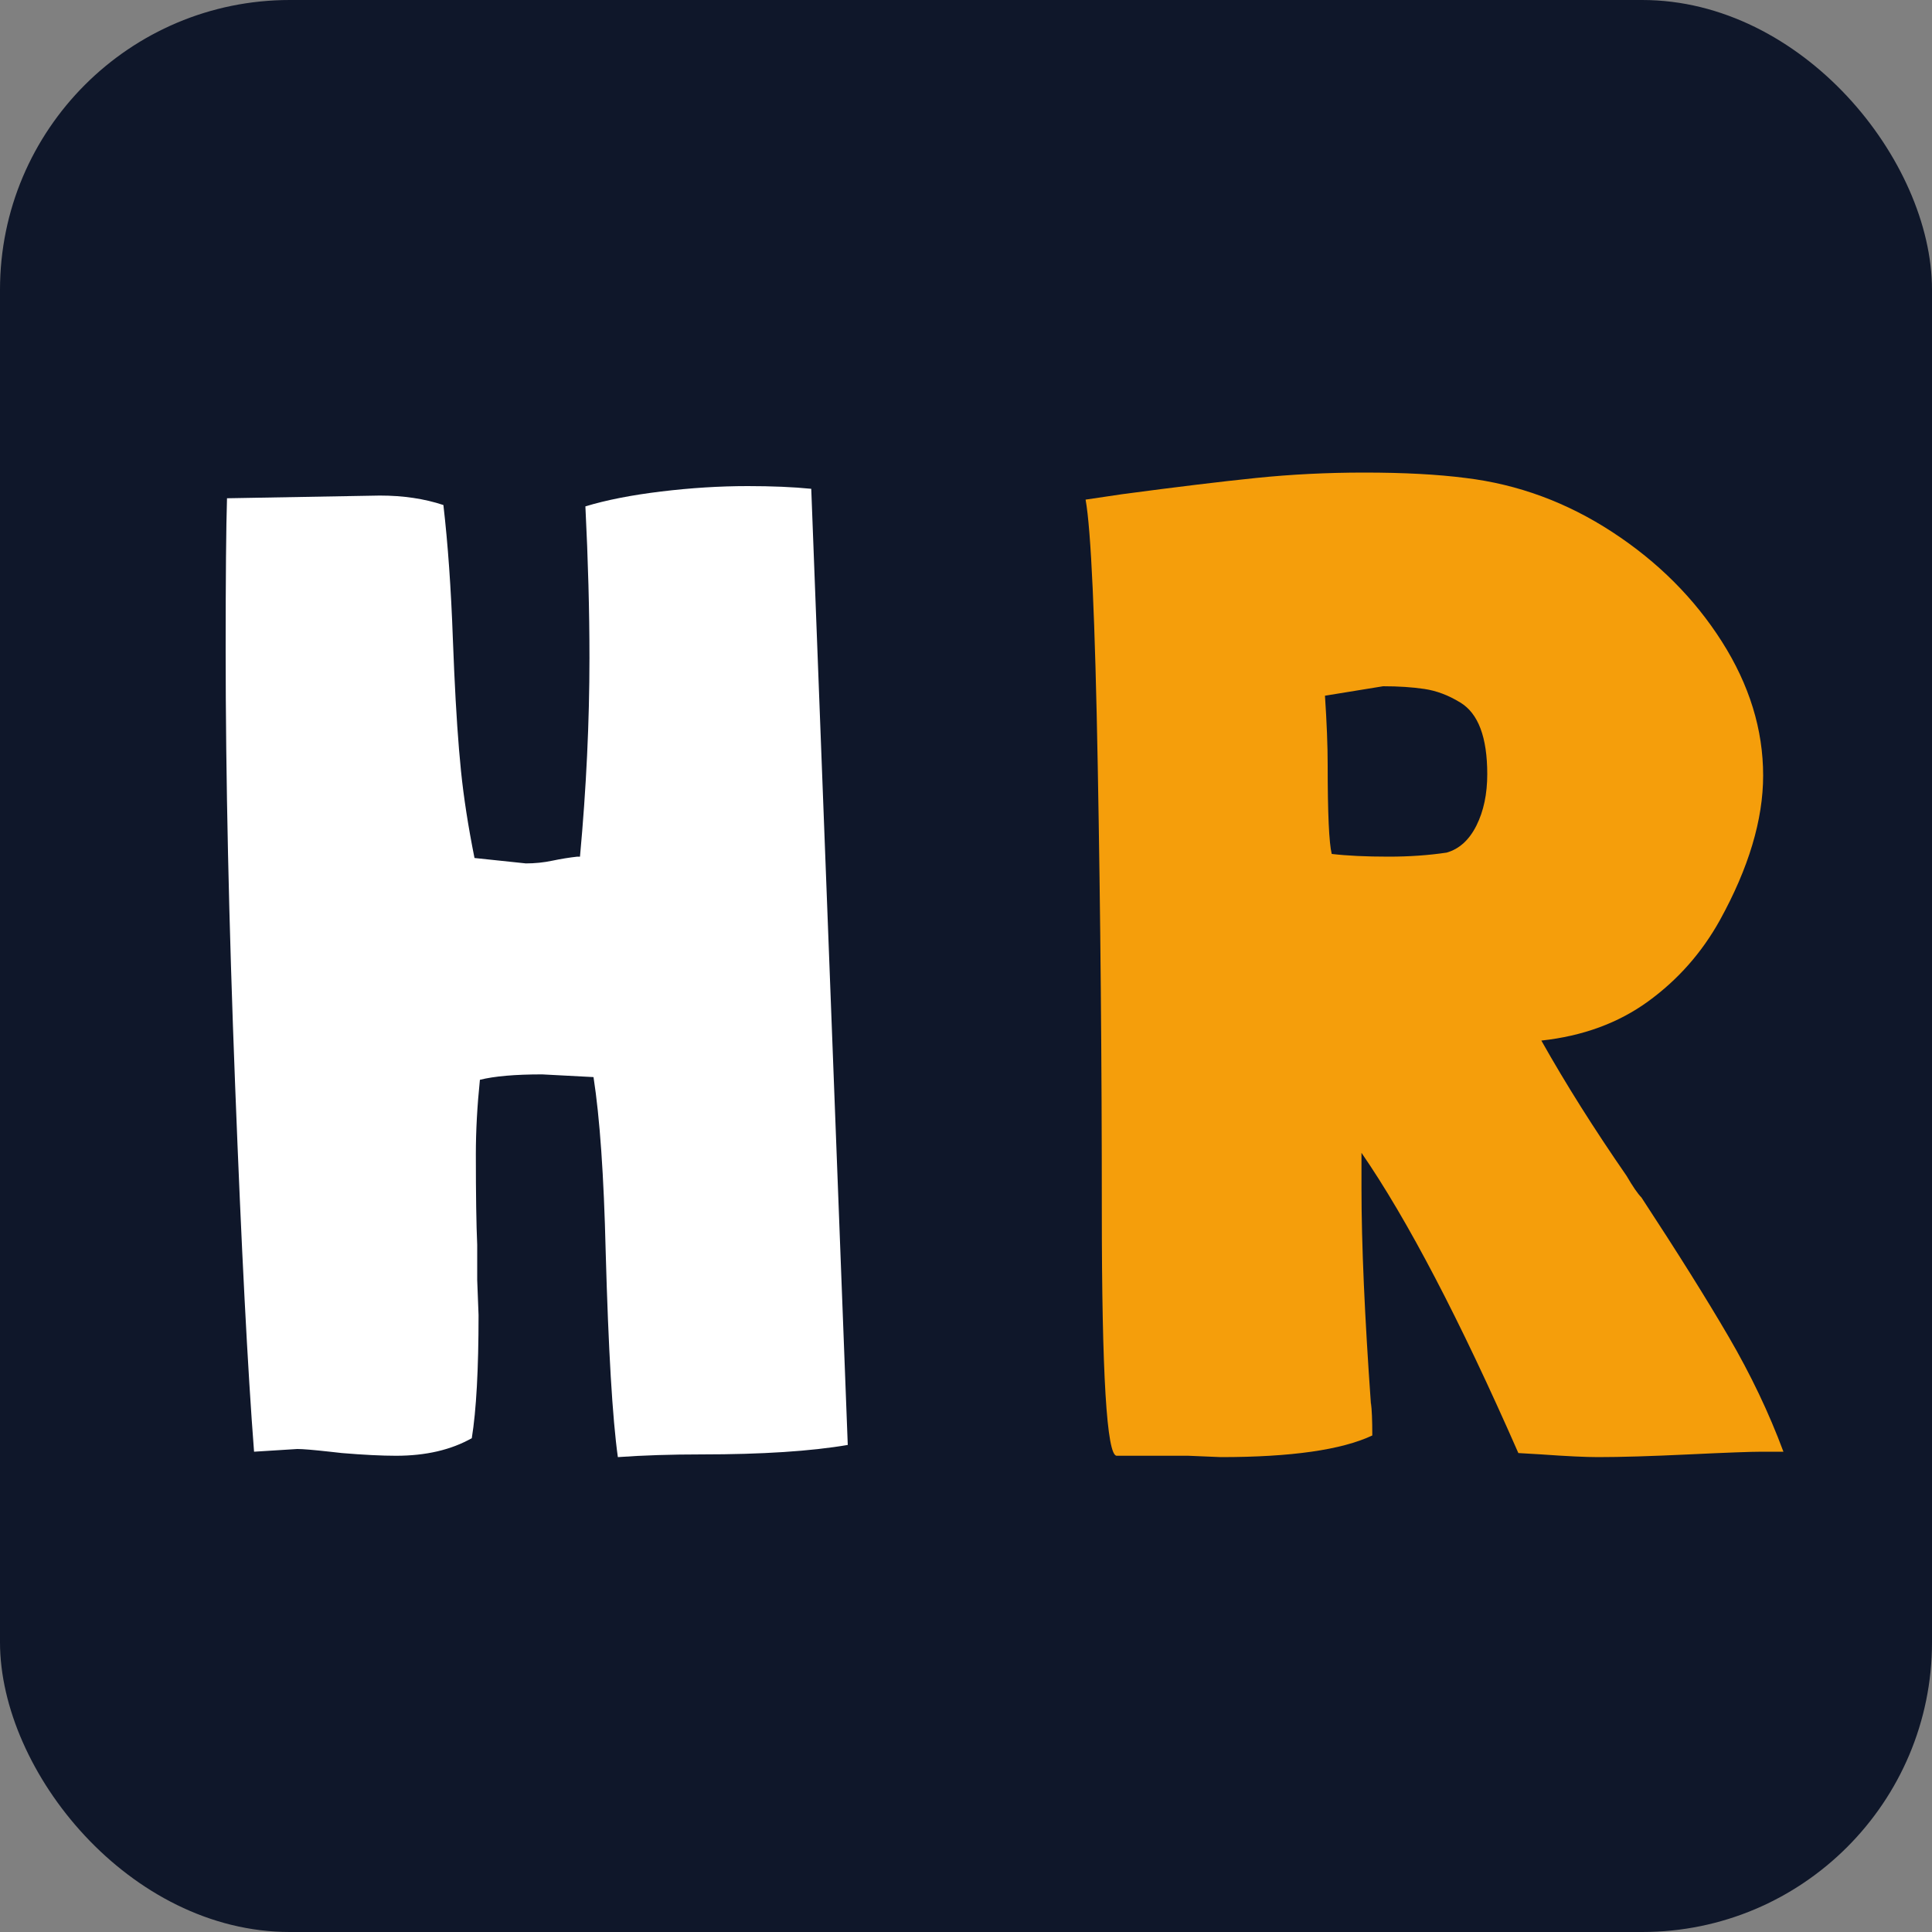 <svg width="200" height="200" viewBox="0 0 100 100" xmlns="http://www.w3.org/2000/svg">
  <rect x="0" y="0" width="100" height="100" fill="#808080" stroke="none"/>
  <!-- Background rectangle: Slate 900 -->
  <rect width="100" height="100" rx="15" ry="15" fill="#0f172a"/>

  <!-- Letter H: White -->
  <path transform="translate(10,75) scale(0.07,-0.07)" 
        d="M484 3Q443 -4 376 -4Q342 -4 314 -6Q308 37 305 146Q303 230 296 275L258 277Q228 277 212 273Q209 244 209 218Q209 173 210 151V125L211 99Q211 39 206 8Q183 -5 150 -5Q134 -5 110 -3L101 -2Q83 0 77 0L45 -2Q38 88 31.0 269.0Q24 450 24 591Q24 671 25 703L138 705Q164 705 185 698Q190 655 192 599L193 575Q195 531 198.0 501.5Q201 472 208 437L246 433Q256 433 265.5 435.0Q275 437 284 438H286Q293 514 293 585Q293 637 290 697Q313 704 346.0 708.0Q379 712 410 712Q437 712 457 710Z"
        fill="white"/>
  
  <!-- Letter R: Amber 500 (Matches "Rock" in logo) -->
  <path transform="translate(55,75) scale(0.07,-0.07)" 
        d="M533 -2H517Q505 -2 463 -4Q421 -6 396 -6Q382 -6 354 -4L337 -3Q272 145 221 219V193Q221 131 228 33V34Q229 27 229 10Q195 -6 117 -6L93 -5H40Q29 -5 29 176Q29 340 26.0 504.5Q23 669 17 702L44 706Q104 714 143.0 718.0Q182 722 223 722Q267 722 298 718Q356 711 406.5 678.0Q457 645 487.5 597.0Q518 549 518 498Q518 449 486 391Q466 355 433.0 331.0Q400 307 354 302Q381 254 417 202Q424 190 428 186Q468 125 492.5 83.0Q517 41 533 -2ZM314 499Q314 540 294 552Q281 560 267.5 562.0Q254 564 237 564L194 557Q196 527 196 506Q196 452 199 440Q216 438 241 438Q264 438 284 441Q298 445 306.0 461.0Q314 477 314 499Z"
        fill="#f59e0b"/>
</svg>